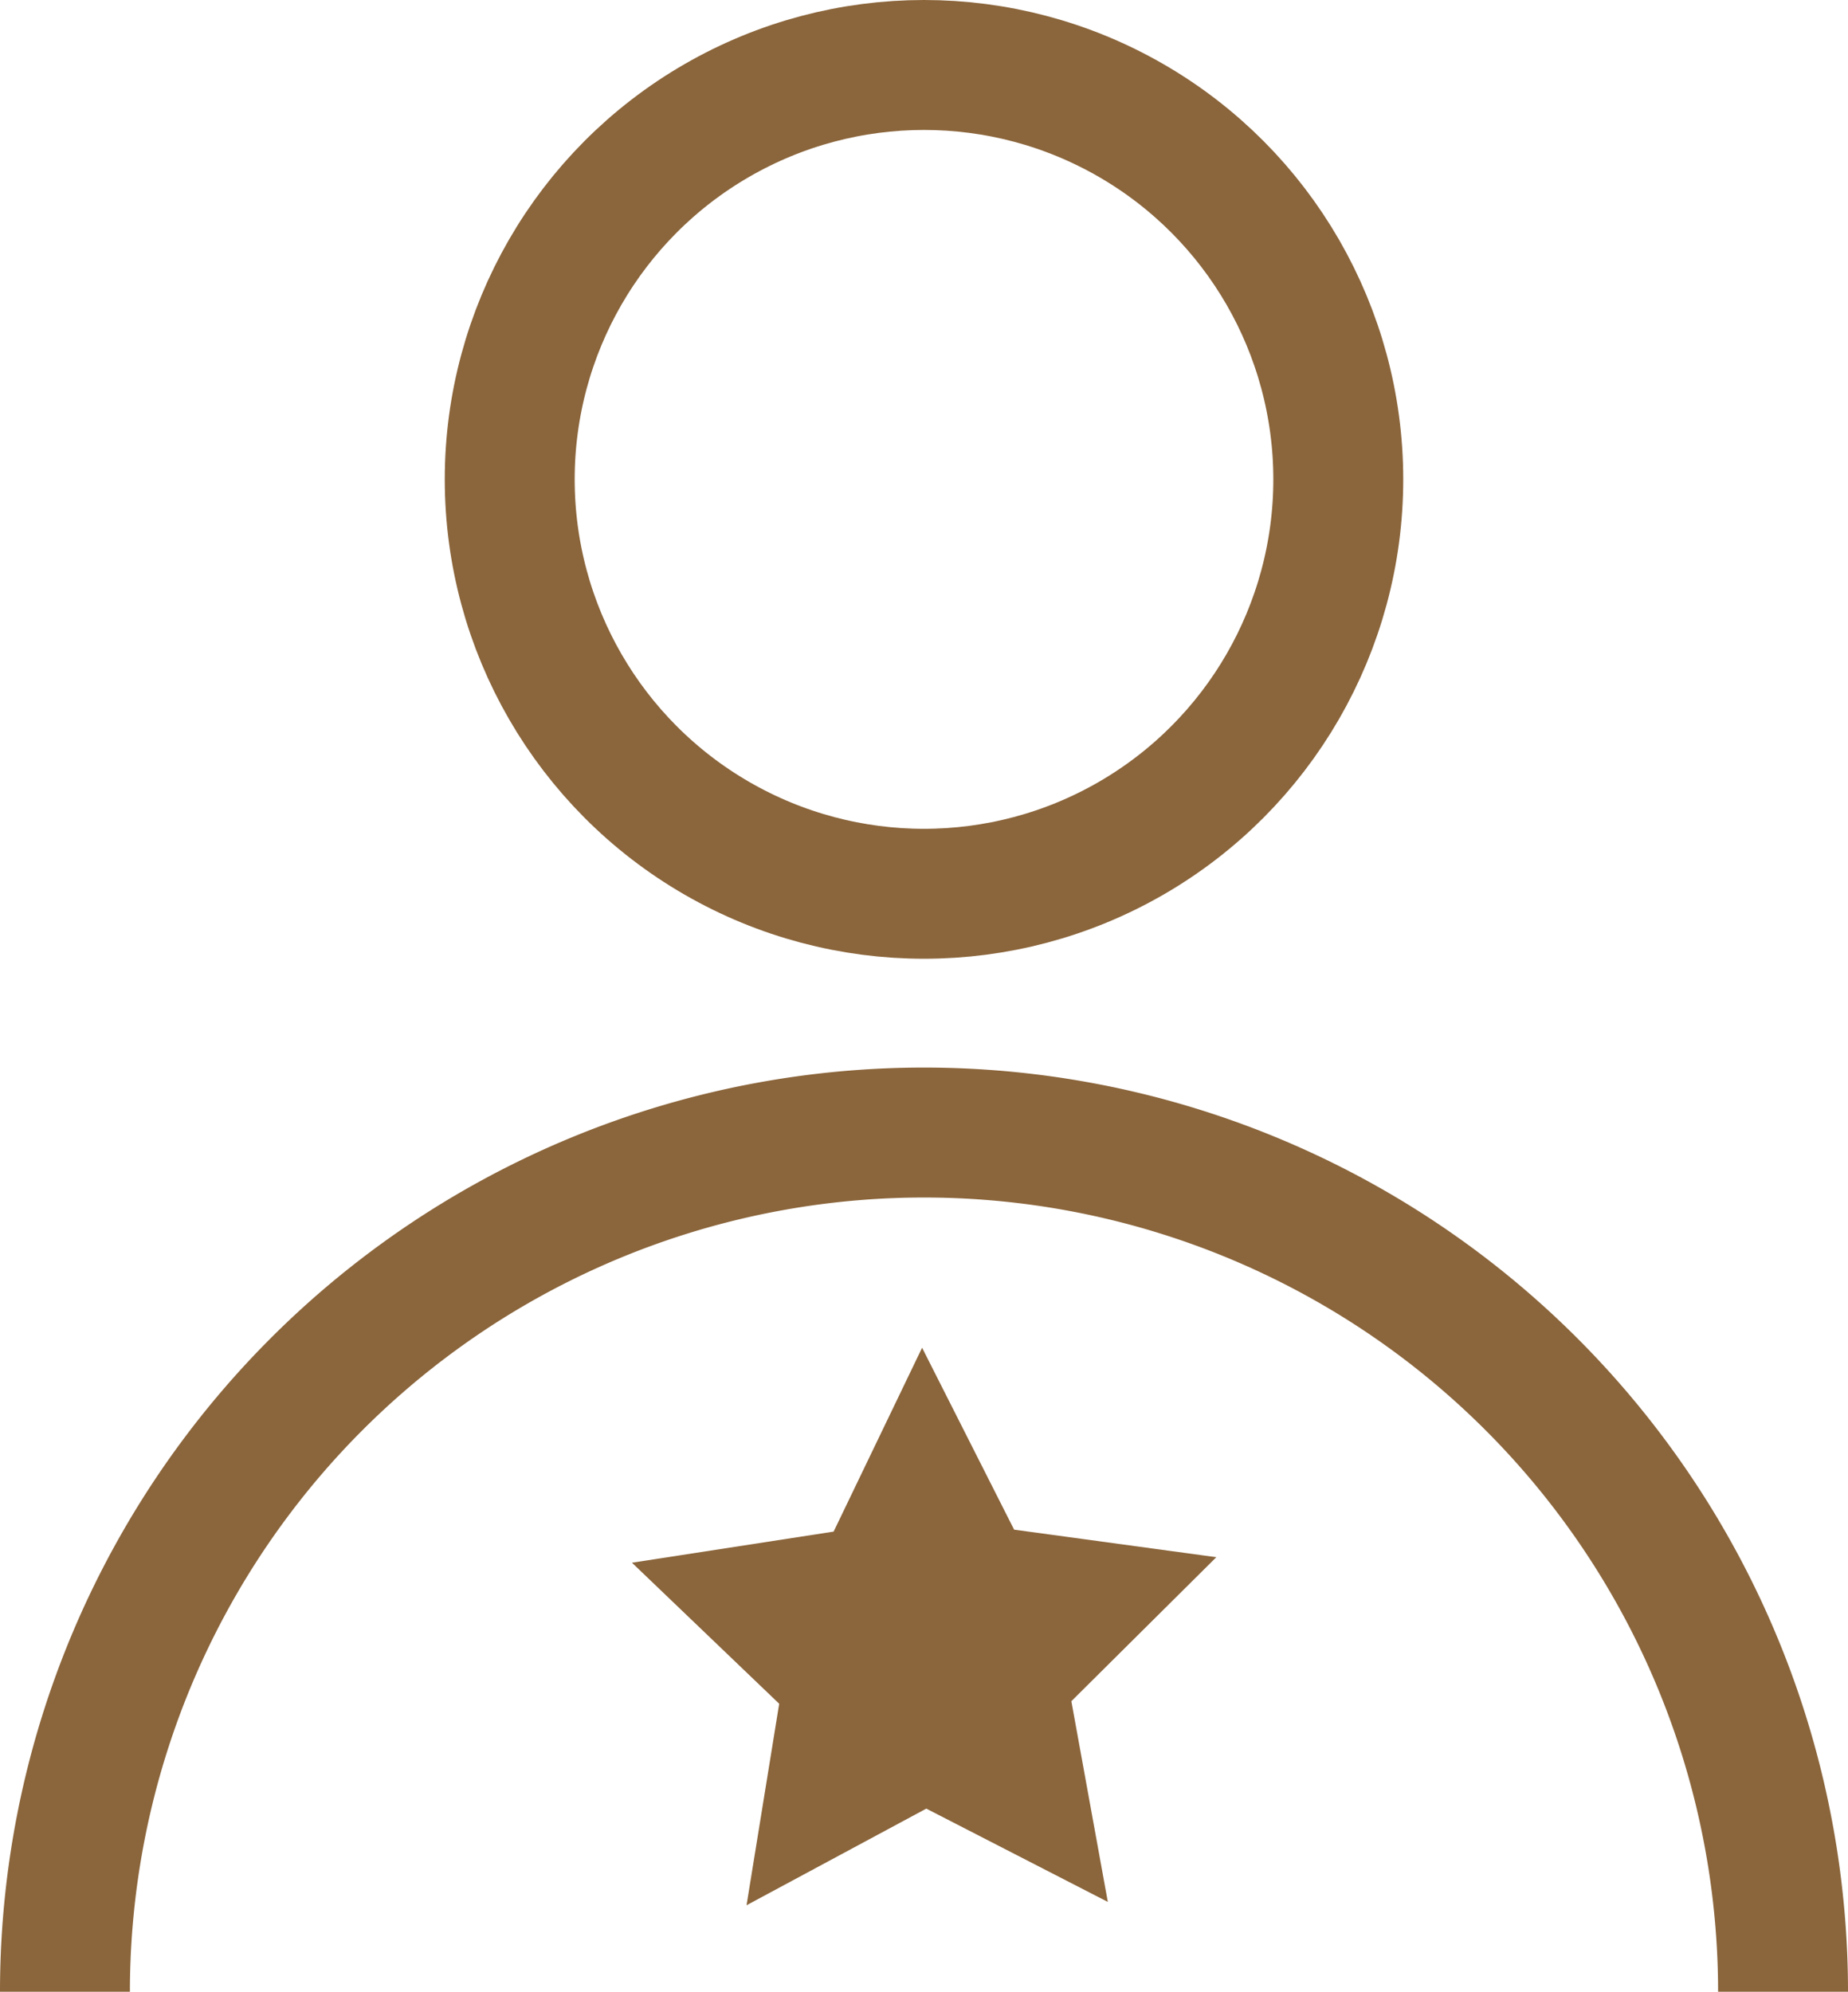 <svg xmlns="http://www.w3.org/2000/svg" width="42.676" height="45.982" viewBox="0 0 42.676 45.982">
  <g id="kd_icon_lines_memberrates" transform="translate(-3.5 -3.5)">
    <path id="Path_4880" data-name="Path 4880" d="M5,117.6a19.838,19.838,0,1,1,39.676,0" transform="translate(0 -68.116)" fill="none" stroke="#8b653b" stroke-miterlimit="10" stroke-width="3"/>
    <path id="Path_4881" data-name="Path 4881" d="M71.613,137.979l-3.4-3.256,4.657-.718,2.043-4.245,2.125,4.2,4.669.636L78.36,137.92l.842,4.634L75.01,140.4l-4.151,2.231Z" transform="translate(-50.119 -95.146)" fill="#8b653b"/>
    <circle id="Ellipse_432" data-name="Ellipse 432" cx="9.567" cy="9.567" r="9.567" transform="translate(15.271 5)" fill="none" stroke="#8b653b" stroke-miterlimit="10" stroke-width="3"/>
  </g>
</svg>
